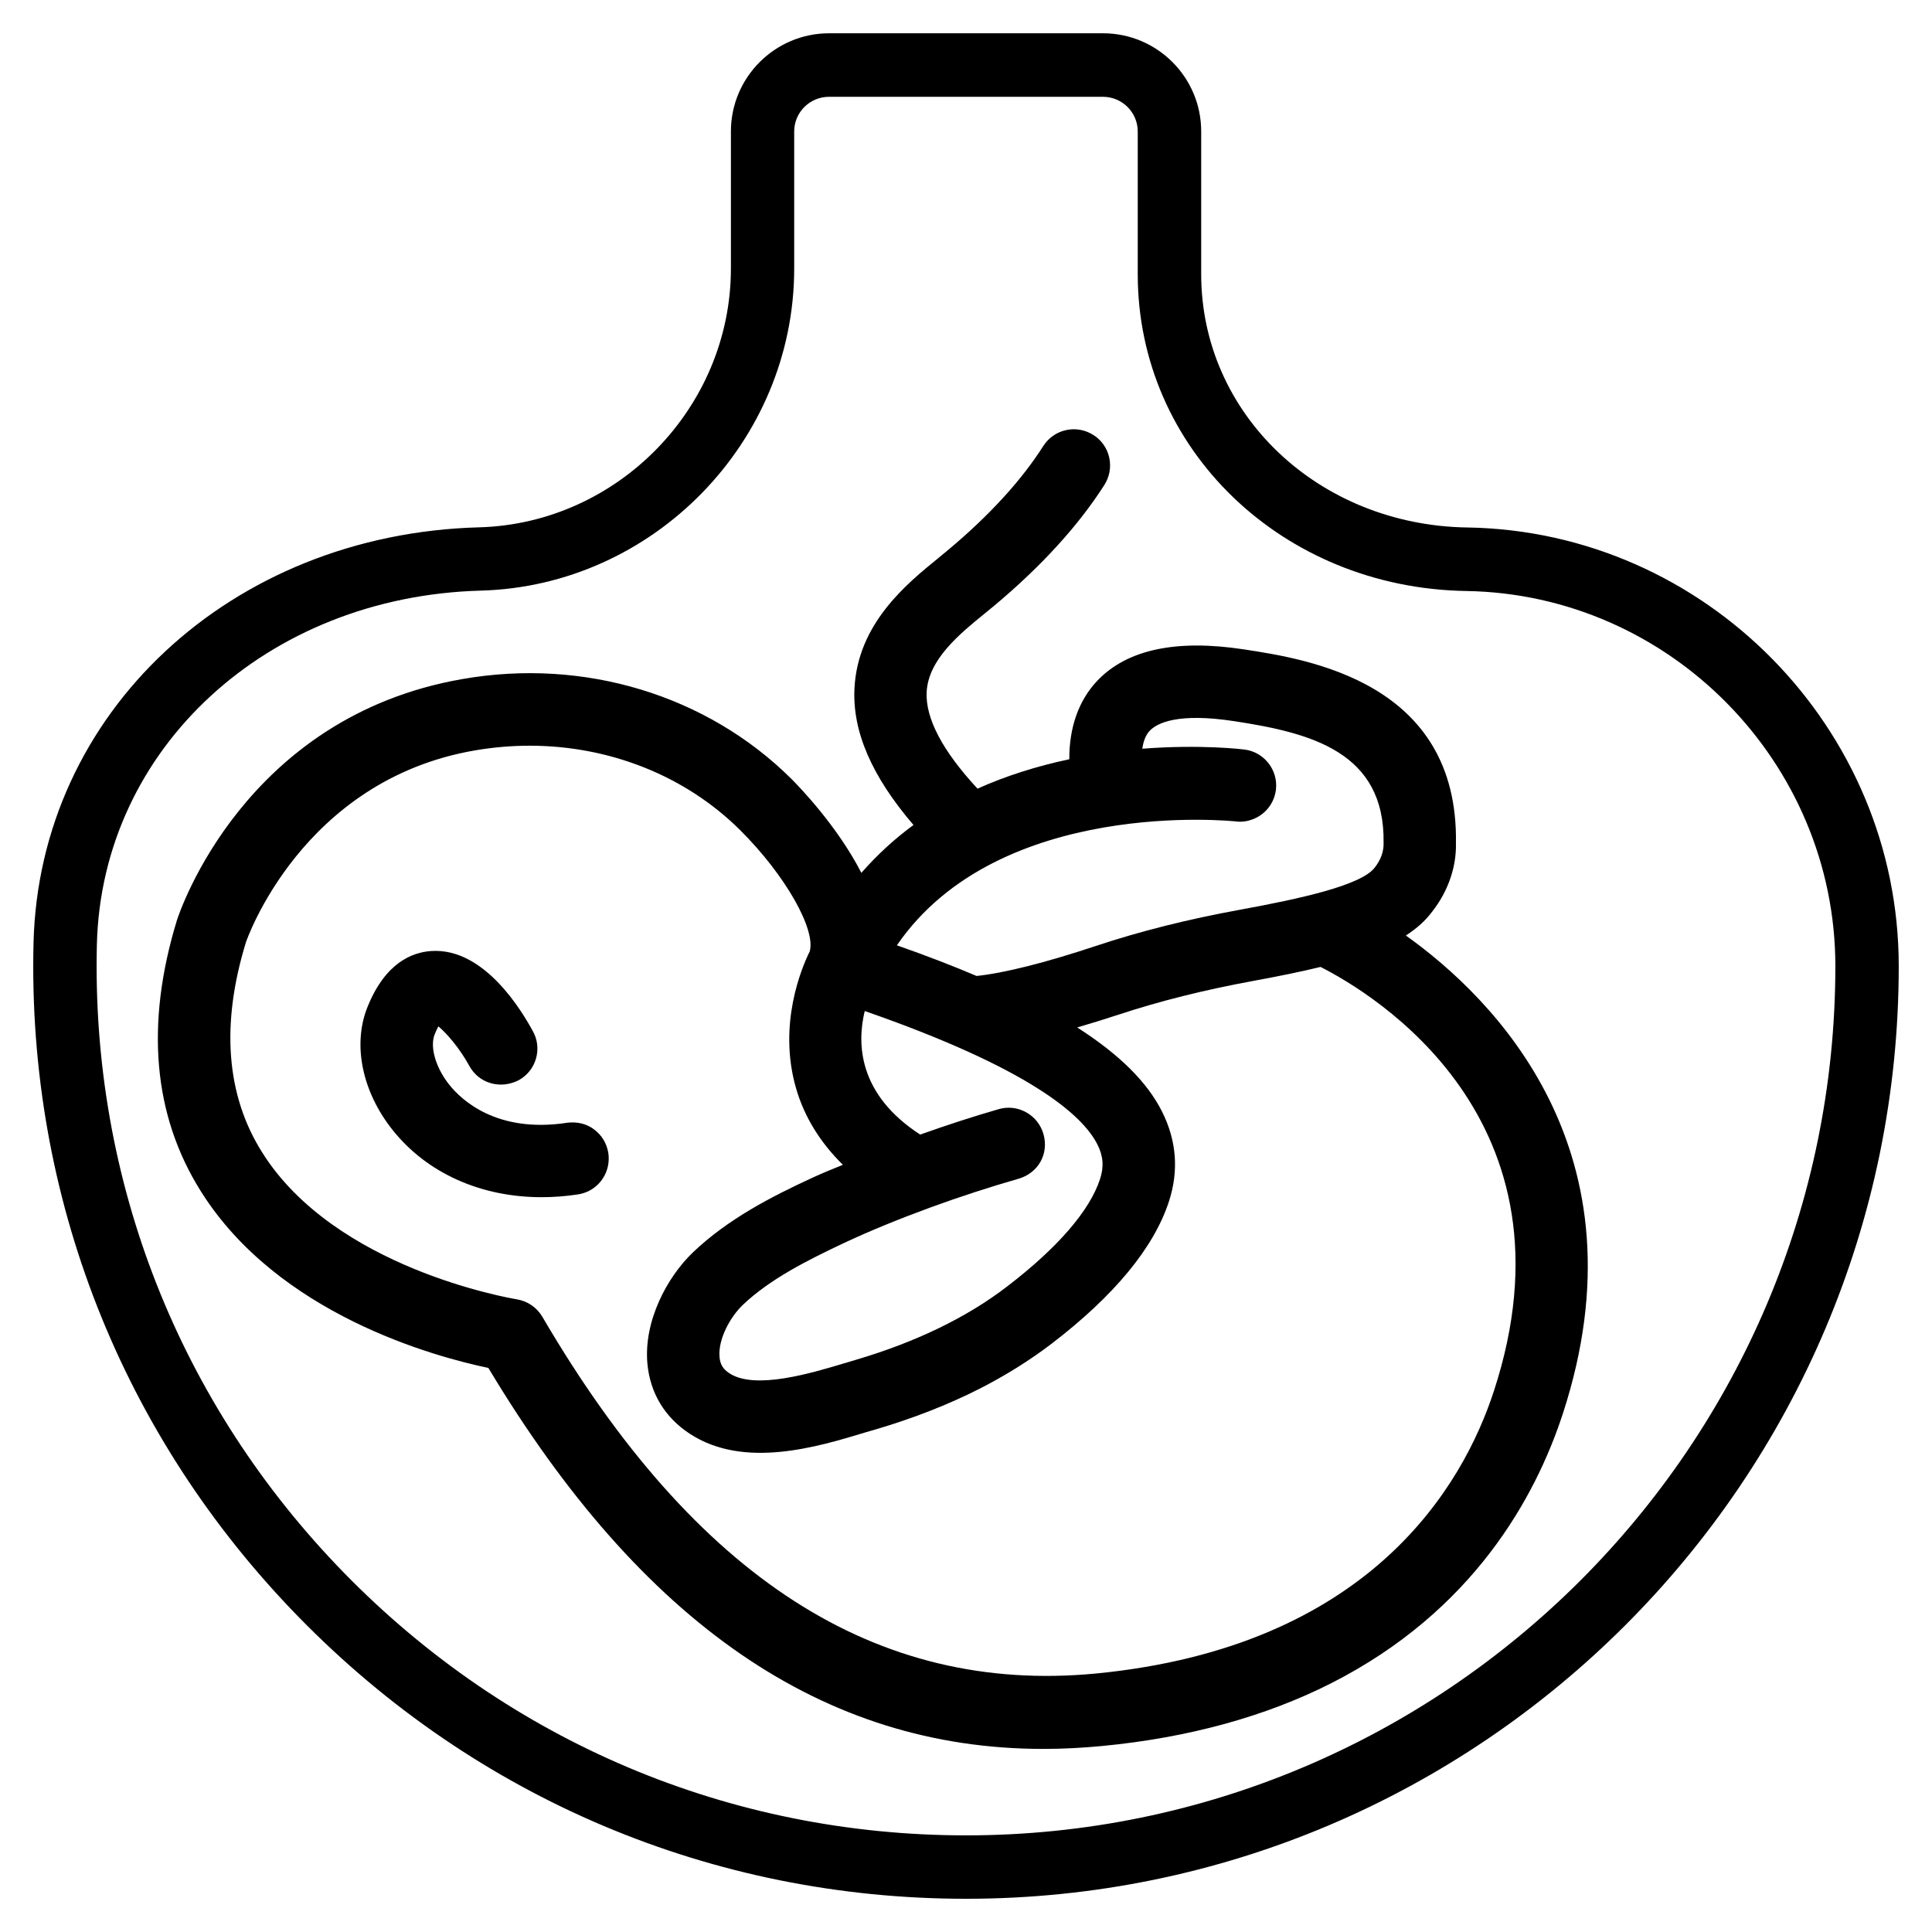 <?xml version="1.0" encoding="UTF-8"?>
<!-- Uploaded to: SVG Repo, www.svgrepo.com, Generator: SVG Repo Mixer Tools -->
<svg fill="#000000" width="800px" height="800px" version="1.1" viewBox="144 144 512 512" xmlns="http://www.w3.org/2000/svg">
 <g>
  <path d="m532.82 283.79c-39.527-0.629-70.492-30.145-70.492-67.133v-37.828c0-14.359-11.672-26.008-26.008-26.008h-72.613c-14.336 0-26.008 11.672-26.008 26.008v36.316c0 36.82-29.934 67.594-66.734 68.602-65.832 1.785-116.59 49.164-118.08 110.14-1.637 67.113 23.32 130.57 70.281 178.66 46.98 48.137 109.77 74.648 176.84 74.648 136.3 0 247.18-110.88 247.18-247.18 0.004-63.102-51.301-115.23-114.36-116.23zm-132.82 346.6c-62.492 0-121.04-24.707-164.81-69.547-43.746-44.84-67.027-103.97-65.516-166.53 1.258-51.914 45.008-92.238 101.73-93.793 45.805-1.238 83.066-39.527 83.066-85.355v-36.316c0-5.082 4.137-9.195 9.215-9.195h72.613c5.082 0 9.215 4.113 9.215 9.195v37.828c0 46.266 38.227 83.148 87.031 83.945 53.949 0.84 97.844 45.426 97.844 99.398 0 127.03-103.34 230.37-230.39 230.37z"/>
  <path d="m294.32 441.54c-18.727 2.875-28.109-6.109-31.277-10.098-3.59-4.512-5.184-10.012-3.84-13.352 0.379-0.902 0.691-1.594 0.965-2.098 1.973 1.637 5.457 5.457 8.23 10.516 2.5 4.578 8.145 6.254 13.035 3.777 2.246-1.238 3.883-3.254 4.598-5.711s0.441-5.059-0.82-7.305c-2.832-5.184-12.785-22.125-26.871-21.242-5.164 0.316-12.301 3.168-16.984 14.926-3.945 9.867-1.406 22.293 6.613 32.41 9.133 11.547 23.488 17.906 39.57 17.906 3.148 0 6.383-0.25 9.613-0.734 0.965-0.148 1.91-0.441 2.875-0.902l0.043-0.02c3.695-1.891 5.75-5.898 5.144-10.035-0.398-2.539-1.742-4.785-3.82-6.297-1.992-1.512-4.535-2.059-7.074-1.742zm-35.246-26.348c-0.105-0.02-0.211-0.02-0.316-0.043l0.188-0.02c0.047 0.023 0.086 0.043 0.129 0.062z"/>
  <path d="m516.57 391.92c2.898-1.867 5.207-3.945 6.992-6.359 4.176-5.312 6.422-11.777 6.277-18.094 0.691-42.656-39.148-48.766-56.152-51.367-17.969-2.75-31.047 0.02-38.918 8.332-4.891 5.164-7.43 12.324-7.391 20.781-8.668 1.828-16.836 4.43-24.328 7.789-9.277-10.012-13.812-18.621-13.477-25.59 0.441-8.648 8.691-15.367 15.305-20.762l2.644-2.164c12.387-10.371 22.211-21.117 29.137-31.949 1.387-2.184 1.848-4.746 1.301-7.262-0.547-2.5-2.059-4.641-4.176-5.984-2.121-1.344-4.703-1.867-7.18-1.324-2.519 0.523-4.68 2.016-6.086 4.176-5.824 9.176-14.344 18.477-25.262 27.609l-2.457 2.035c-8.566 6.949-21.516 17.488-22.355 34.68-0.566 11.379 4.555 23.219 15.641 36.168-4.996 3.652-9.613 7.894-13.812 12.68-6.359-12.387-16.375-22.715-18.516-24.875-22.293-22.168-54.895-32.16-87.266-26.473-57.688 10.035-74.898 61.695-75.613 63.941-8.418 27.543-6.297 51.703 6.359 71.812 20.445 32.578 61.844 43.809 76.18 46.793 40.66 67.785 88.902 100.97 147.11 100.97 5.121 0 10.328-0.273 15.617-0.777 22.82-2.203 43.223-7.809 60.582-16.605 37.723-19.125 54.223-49.395 61.422-71.395 22.719-69.547-18.344-110.21-41.582-126.79zm-161.6 40.512c2.164 7.473 6.32 14.273 12.406 20.258-2.707 1.09-5.394 2.184-7.894 3.336-11.082 5.102-22.609 11.043-31.906 19.922-6.719 6.465-13.035 18.055-12.008 29.453 0.734 7.809 4.617 14.234 11.23 18.559 14.336 9.406 33.754 3.527 46.602-0.379l2.75-0.797c9.867-2.918 19.082-6.508 27.352-10.707 6.887-3.504 13.328-7.516 19.164-11.965 16.605-12.723 27.078-25.402 31.09-37.641 2.688-8.207 2.059-16.246-1.848-23.973-3.945-7.809-11.336-15.113-22.441-22.211 3.547-1.027 7.18-2.164 10.914-3.379 10.875-3.59 22.566-6.527 35.793-8.965 6.992-1.281 12.68-2.457 17.781-3.695 14 7.094 69.484 40.43 45.93 112.43-8.145 24.938-32.684 67.785-105.59 74.836-58 5.481-106.03-25.254-146.55-94.527-1.469-2.5-3.945-4.199-6.824-4.66-1.953-0.336-48.176-8.25-67.426-38.898-9.562-15.129-11.012-33.938-4.316-55.73 0.148-0.441 14.758-42.906 60.605-50.82 4.871-0.84 9.742-1.258 14.57-1.258 21.141 0 41.293 7.934 55.84 22.418 12.051 12.008 20.047 26.344 18.391 32.098-2.106 4.262-8.527 19.332-3.617 36.293zm121.96-71.727c2.875-1.449 4.809-4.219 5.207-7.43 0.609-5.227-3.148-10.012-8.375-10.645-0.125-0.02-11.398-1.426-27.039-0.211 0.293-2.098 0.945-3.672 1.973-4.766 1.867-1.953 7.262-4.891 22.609-2.5 20.109 3.086 39.738 8.125 39.359 32.223v0.105c0.043 2.203-0.754 4.41-2.332 6.422-3.57 4.746-20.004 8.312-35.625 11.168-14 2.562-26.555 5.711-38.352 9.637-13.395 4.449-24.289 7.18-31.551 7.934-6.215-2.644-13.16-5.332-21.117-8.125 27.016-39.402 89.195-32.895 89.824-32.832 1.852 0.258 3.738-0.141 5.418-0.98zm-41.418 95.785c-2.731 8.355-11.23 18.18-24.539 28.383-10.707 8.25-24.246 14.801-40.262 19.523l-2.875 0.859c-8.879 2.664-23.723 7.137-30.523 2.688-1.699-1.113-2.457-2.352-2.625-4.281-0.441-4.766 2.856-10.684 6.152-13.832 7.16-6.844 17.129-11.84 26.723-16.375 6.906-3.234 14.465-6.34 23.133-9.508 7.641-2.793 15.449-5.332 23.258-7.578 5.227-1.531 8.062-6.613 6.57-11.84-0.715-2.477-2.332-4.512-4.555-5.75-1.449-0.797-3.043-1.219-4.641-1.219-0.883 0-1.785 0.125-2.664 0.379-6.551 1.891-13.203 4.031-20.805 6.738-16.438-10.684-16.793-24.078-14.695-32.746 43.77 15.219 57.707 27.562 61.633 35.309 1.578 3.078 1.809 5.953 0.715 9.25z"/>
 </g>
</svg>